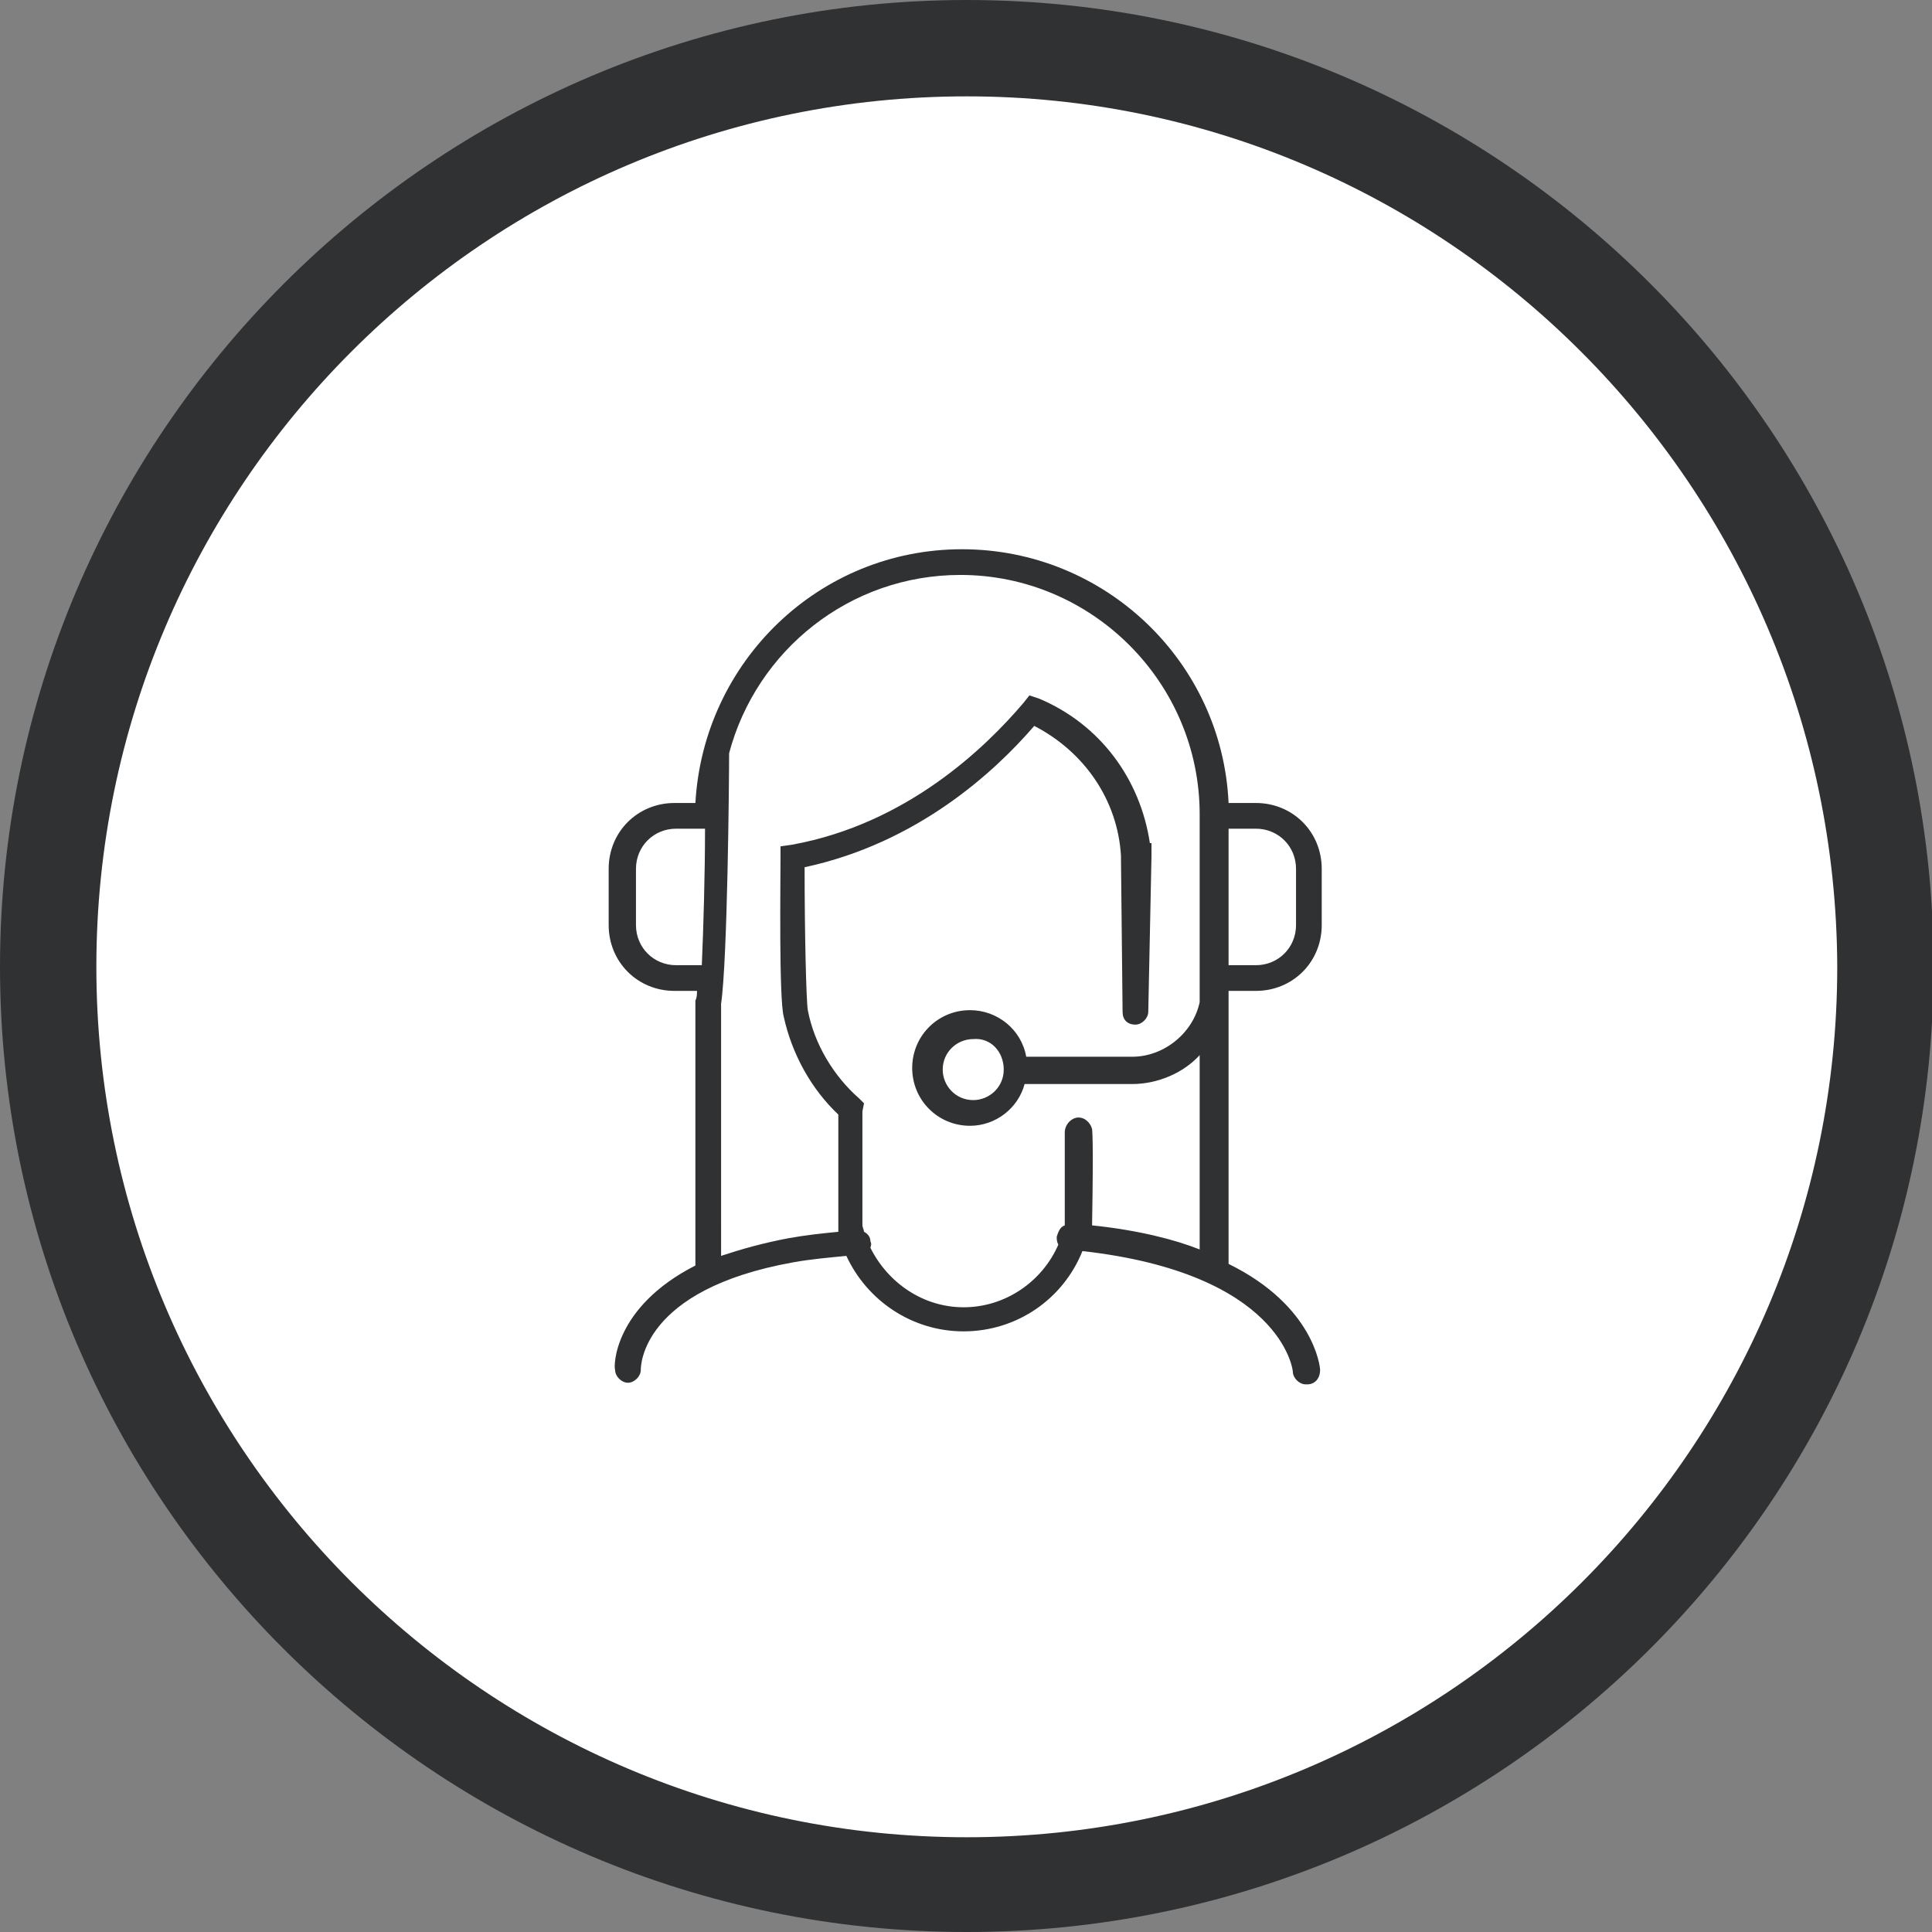 <?xml version="1.0" encoding="utf-8"?>
<!-- Generator: Adobe Illustrator 22.1.0, SVG Export Plug-In . SVG Version: 6.00 Build 0)  -->
<svg version="1.1" id="aebef335-e5de-410d-9457-97fea1373a8a"
	 xmlns="http://www.w3.org/2000/svg" xmlns:xlink="http://www.w3.org/1999/xlink" x="0px" y="0px" viewBox="0 0 120.3 120.3"
	 style="enable-background:new 0 0 120.3 120.3;" xml:space="preserve">
<rect x="0" y="0" width="120.3" height="120.3" fill="#808080" stroke="none"/>
<style type="text/css">
	.st0{fill:#FFFFFF;}
	.st1{fill:#303132;}
</style>
<g>
	<circle class="st0" cx="60.2" cy="60.2" r="57.2"/>
	<path class="st1" d="M60.2,120.3C27,120.3,0,93.3,0,60.2S27,0,60.2,0s60.2,27,60.2,60.2S93.3,120.3,60.2,120.3z M60.2,6
		C30.3,6,6,30.3,6,60.2c0,29.9,24.3,54.2,54.2,54.2c29.9,0,54.2-24.3,54.2-54.2C114.3,30.3,90,6,60.2,6z"/>
</g>
<path class="st1" d="M78.2,61.7c2.3,0,4.1-1.8,4.1-4.1v-3.5c0-2.3-1.8-4.1-4.1-4.1h-1.7c-0.4-8.8-7.7-15.8-16.6-15.8
	c-8.9,0-16.1,7-16.6,15.8h-1.3c-2.3,0-4.1,1.8-4.1,4.1v3.5c0,2.3,1.8,4.1,4.1,4.1h1.4c0,0.2,0,0.4-0.1,0.6l0,16.5
	c-5.1,2.6-5.1,6.3-5,6.5c0,0.4,0.4,0.8,0.8,0.8c0,0,0,0,0,0c0.4,0,0.8-0.4,0.8-0.8c0-0.2,0-5,9.5-6.7c1.1-0.2,2.3-0.3,3.3-0.4
	c1.3,2.8,4.1,4.7,7.3,4.7c3.3,0,6.2-2,7.4-5c12.4,1.4,13.1,7.4,13.1,7.5c0,0.4,0.4,0.8,0.8,0.8c0,0,0,0,0.1,0c0.5,0,0.8-0.4,0.8-0.9
	c0-0.2-0.4-4-5.7-6.6V61.7H78.2z M80.7,54.1v3.5c0,1.4-1.1,2.5-2.5,2.5h-1.7l0-8.5h1.7C79.6,51.6,80.7,52.7,80.7,54.1z M42.1,60.1
	c-1.4,0-2.5-1.1-2.5-2.5v-3.5c0-1.4,1.1-2.5,2.5-2.5h1.8c0,2.8-0.1,6.2-0.2,8.5H42.1z M68,76.3L68,76.3c0.1-5.7,0-5.9,0-6
	c-0.1-0.4-0.5-0.8-1-0.7c-0.4,0.1-0.7,0.5-0.7,0.9c0,0.3,0,3.6,0,5.7c0,0,0,0.1,0,0.1c-0.3,0.1-0.4,0.4-0.5,0.7c0,0.2,0,0.3,0.1,0.5
	c-1,2.3-3.3,3.9-5.9,3.9c-2.5,0-4.7-1.5-5.8-3.7c0-0.1,0.1-0.2,0-0.4c0-0.3-0.2-0.5-0.4-0.6c0-0.1-0.1-0.3-0.1-0.4
	c0-2.6,0-6.8,0-7.1l0.1-0.5l-0.3-0.3c-1.6-1.4-2.8-3.4-3.2-5.5c-0.1-0.6-0.2-4.8-0.2-8.9c7-1.5,11.8-5.9,14.3-8.8
	c3.1,1.6,5.2,4.6,5.4,8.1l0,0.2L69.9,63c0,0.5,0.3,0.8,0.8,0.8c0.4,0,0.8-0.4,0.8-0.8l0.2-9.7l0-0.8h-0.1c-0.6-4-3.1-7.4-6.9-9
	l-0.6-0.2l-0.4,0.5c-2.3,2.7-7.2,7.5-14.4,8.8l-0.7,0.1l0,0.7c0,1.5-0.1,8.8,0.2,9.9c0.5,2.3,1.7,4.5,3.4,6.1c0,0.7,0,2.5,0,6.9
	l0,0.2c0,0.1,0,0.1,0,0.2c-1,0.1-2,0.2-3.1,0.4c-1.6,0.3-3,0.7-4.2,1.1V62.5c0.4-2.7,0.5-13.9,0.5-15.6c1.7-6.4,7.5-11.1,14.4-11.1
	c8.2,0,14.9,6.7,14.9,14.9v0.8v10.9c-0.4,1.9-2.2,3.4-4.2,3.4h-6.6c-0.3-1.7-1.8-2.9-3.5-2.9c-2,0-3.6,1.6-3.6,3.6s1.6,3.6,3.6,3.6
	c1.6,0,3-1.1,3.4-2.6h6.7c1.6,0,3.2-0.7,4.2-1.8v12.1C73.2,77.2,70.9,76.6,68,76.3z M62.5,66.6c0,1.1-0.9,1.9-1.9,1.9
	c-1.1,0-1.9-0.9-1.9-1.9c0-1.1,0.9-1.9,1.9-1.9C61.7,64.6,62.5,65.5,62.5,66.6z"/>
</svg>
